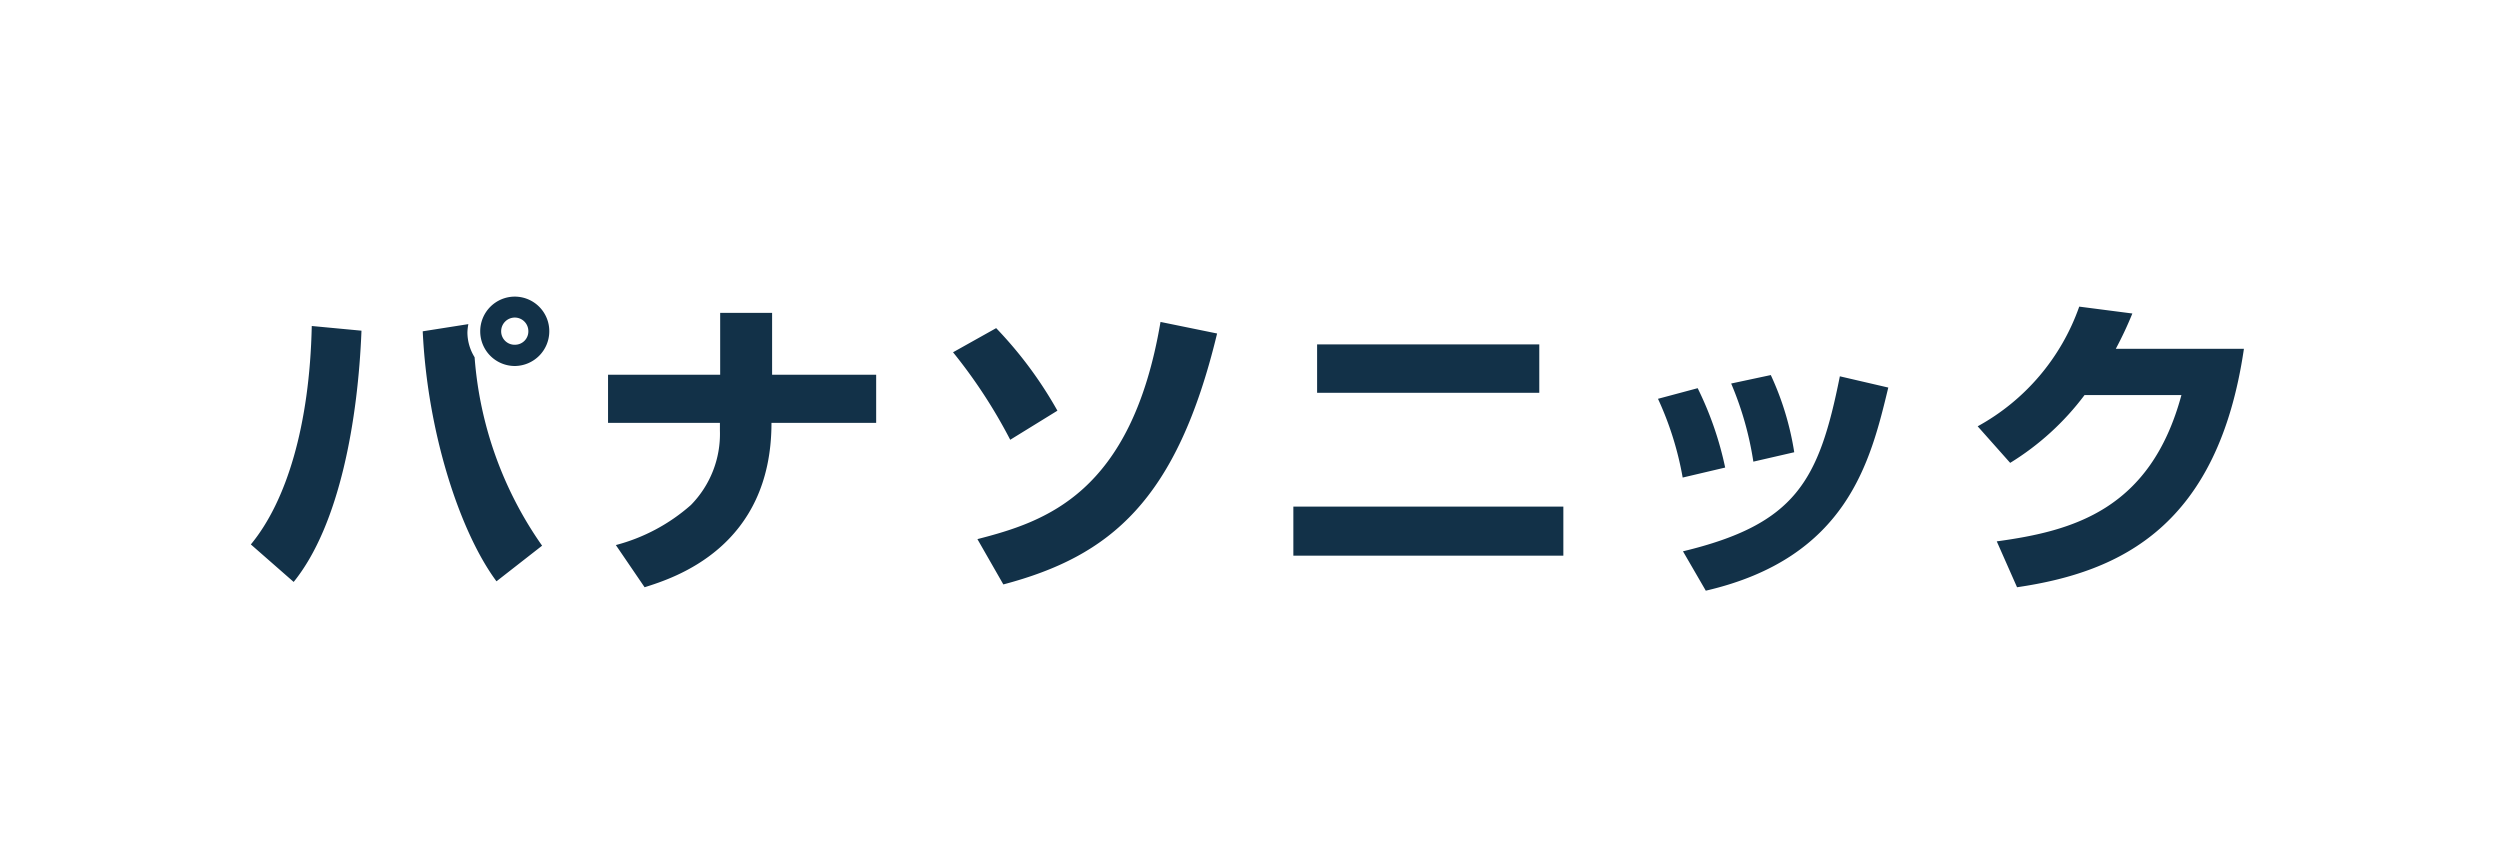 <svg xmlns="http://www.w3.org/2000/svg" width="176" height="60" viewBox="0 0 176 60">
  <g id="pana" transform="translate(-614 -6448.92)">
    <rect id="長方形_197" data-name="長方形 197" width="176" height="60" transform="translate(614 6448.92)" fill="#fff"/>
    <path id="パス_3131" data-name="パス 3131" d="M19.25-19.118a2.436,2.436,0,0,0-2.442,2.442,2.436,2.436,0,0,0,2.442,2.442,2.446,2.446,0,0,0,2.42-2.442A2.432,2.432,0,0,0,19.25-19.118Zm0,1.474a.957.957,0,0,1,.946.968.939.939,0,0,1-.946.946.944.944,0,0,1-.968-.946A.962.962,0,0,1,19.25-17.644ZM3.674.968C6.93-3.058,8.206-10.516,8.448-16.72l-3.5-.33C4.8-10.054,3.168-4.708.66-1.672ZM12.76-16.676c.33,7.106,2.6,14.1,5.192,17.6l3.212-2.508A26.472,26.472,0,0,1,16.412-14.85a3.338,3.338,0,0,1-.506-1.76,3.737,3.737,0,0,1,.066-.572Zm13.046,3.058v3.388h7.876v.55a7.143,7.143,0,0,1-2.046,5.236,12.949,12.949,0,0,1-5.28,2.816l2.024,2.97c2.09-.66,8.932-2.816,8.932-11.572h7.37v-3.388H37.356v-4.356H33.7v4.356Zm31.636,2.53A28.508,28.508,0,0,0,53.13-16.9L50.094-15.2a36.42,36.42,0,0,1,4.026,6.16ZM53.636,1.144c7.546-2,12.21-5.9,15.048-17.666L64.7-17.336C62.656-5.236,56.584-3.278,51.81-2.046Zm22.088-16.9v3.41H91.366v-3.41ZM74.052-4.334V-.88H93.06V-4.334Zm30.4-2.75a23.554,23.554,0,0,0-1.936-5.588l-2.794.748a22.438,22.438,0,0,1,1.738,5.544Zm4.862-1.078a20.28,20.28,0,0,0-1.65-5.434L104.874-13a22.781,22.781,0,0,1,1.562,5.5Zm-6.226,9.746c9.966-2.31,11.594-9.108,12.848-14.3l-3.41-.792c-1.474,7.37-3.1,10.406-11.044,12.32Zm28.864-17.028a25.838,25.838,0,0,0,1.166-2.486l-3.74-.484a15.447,15.447,0,0,1-7.15,8.426l2.288,2.574a18.883,18.883,0,0,0,5.236-4.774h6.82c-2.178,8.074-7.634,9.57-13,10.3L125,1.342c7.37-1.078,14.146-4.356,15.972-16.786Z" transform="translate(631 6488.92)" fill="#123148" stroke="rgba(0,0,0,0)" stroke-width="1"/>
  </g>
</svg>
